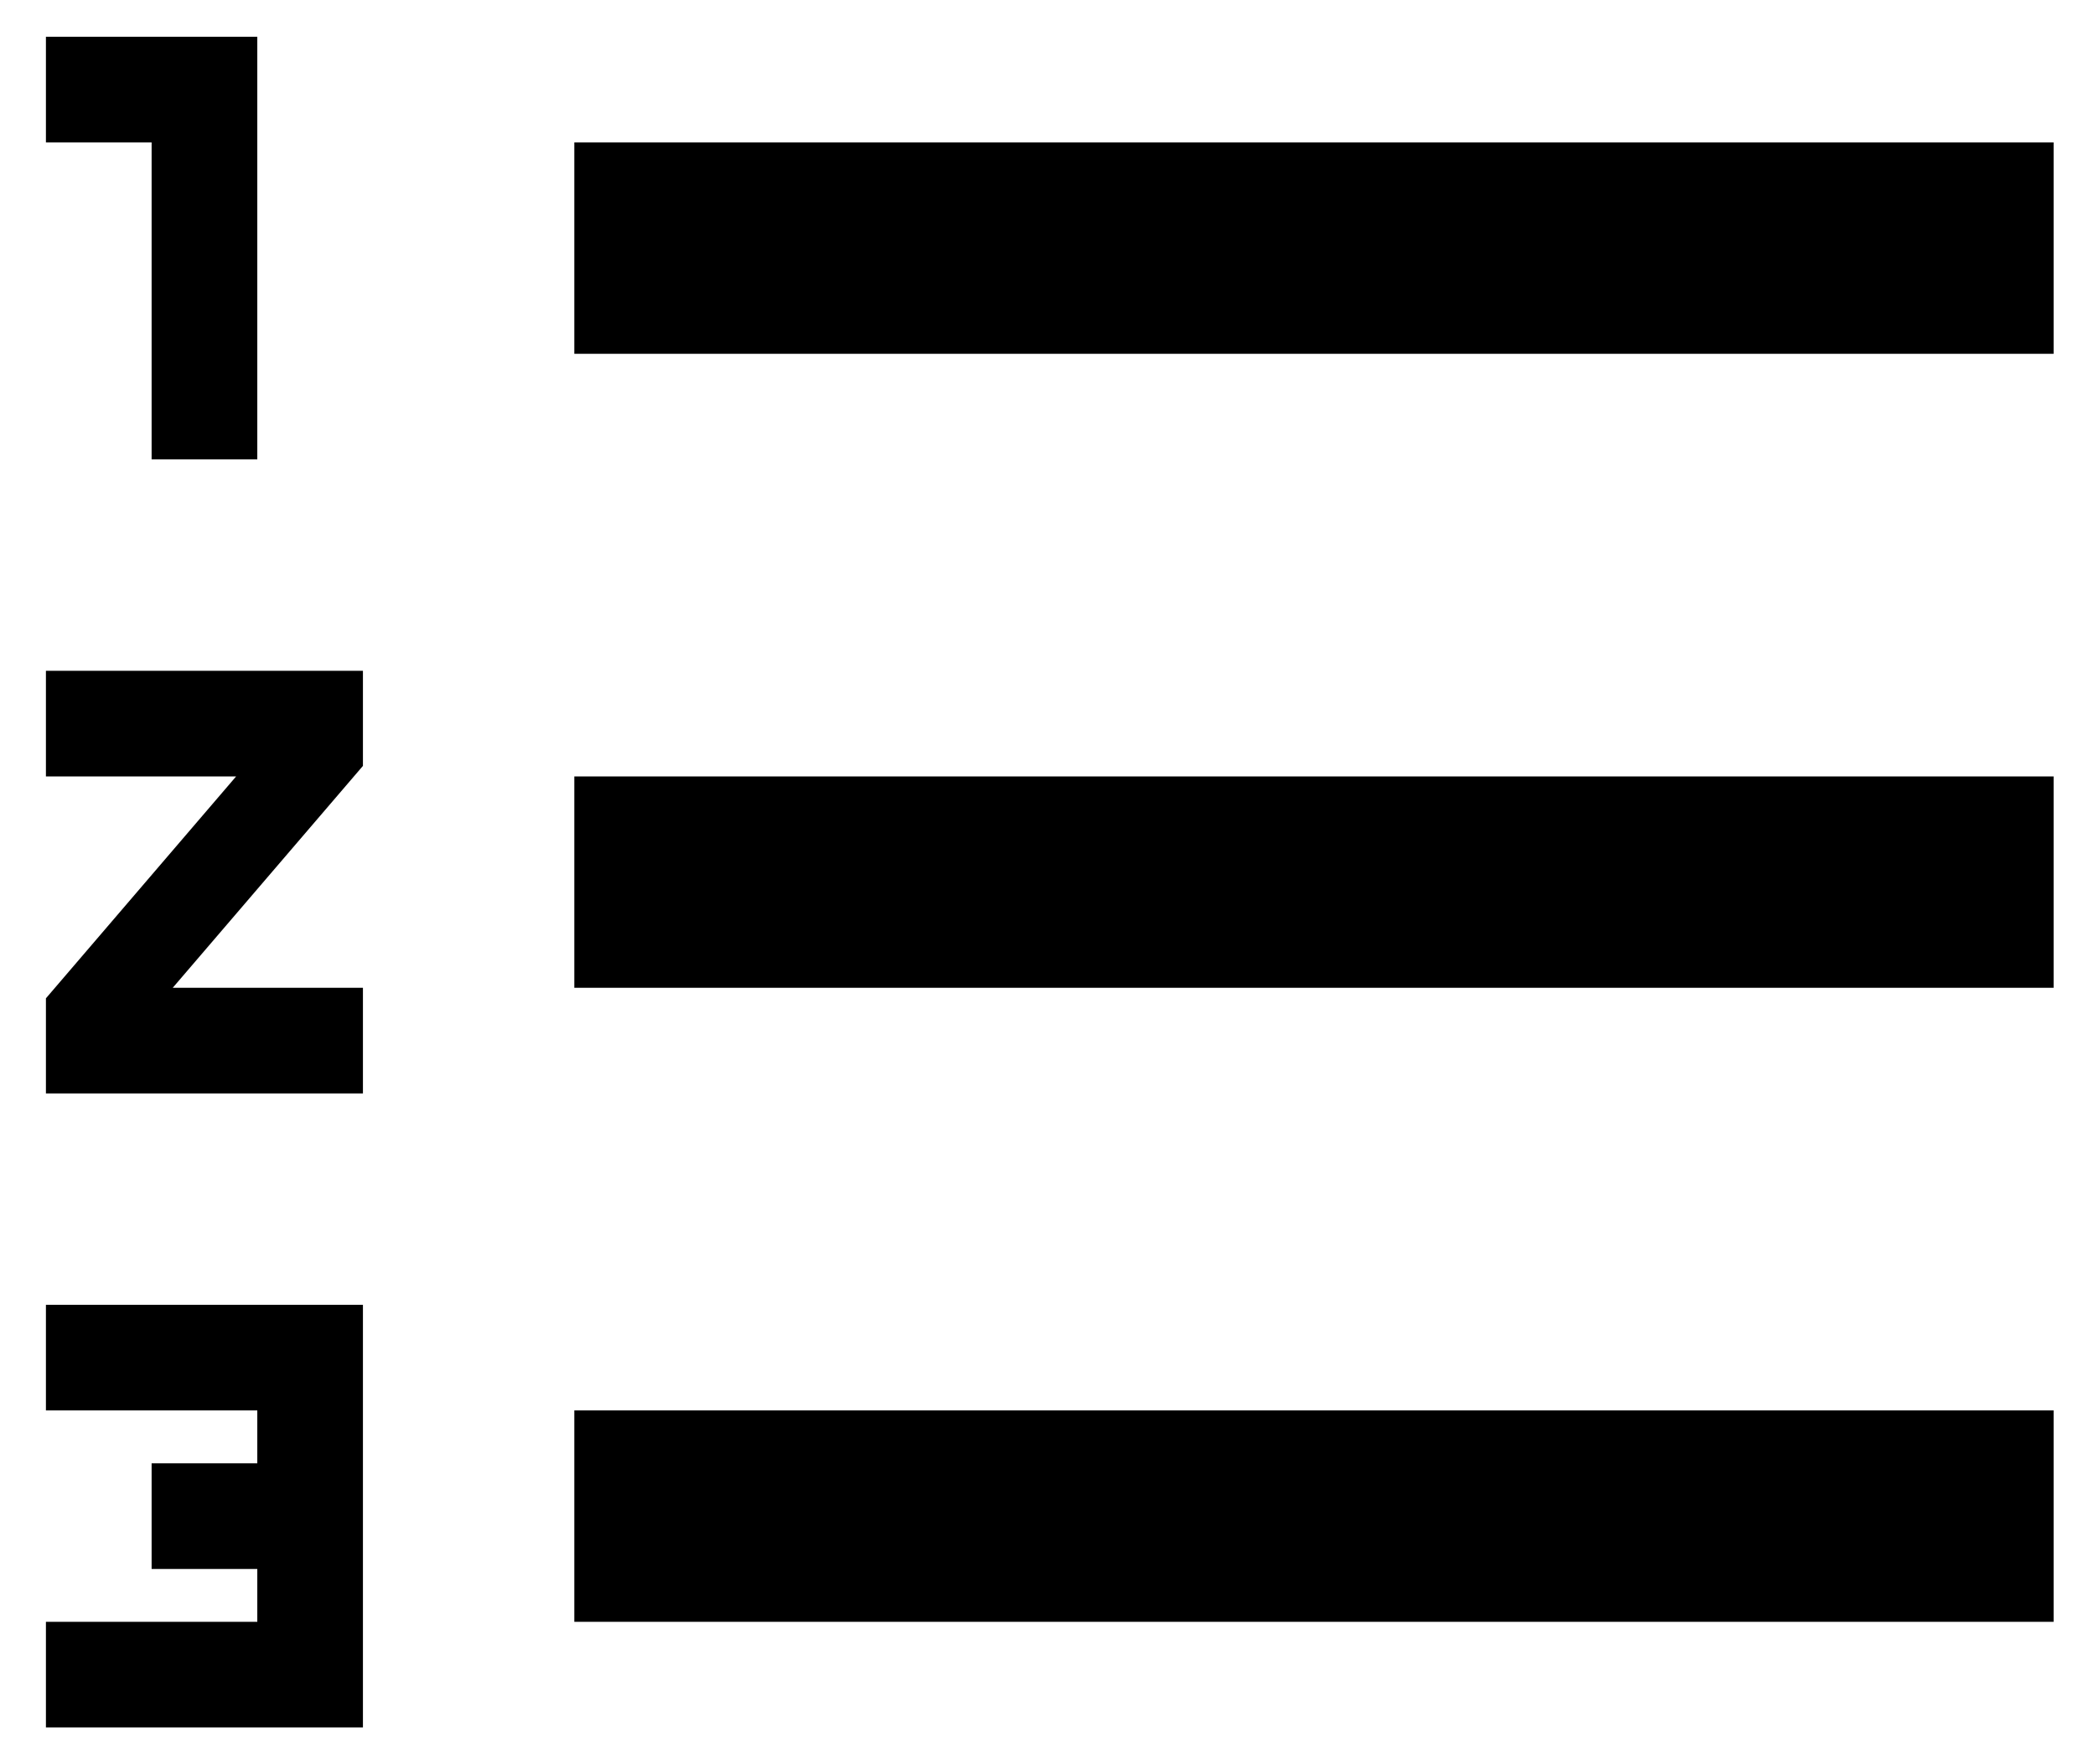<svg width="38" height="32" viewBox="0 0 38 32" fill="none" xmlns="http://www.w3.org/2000/svg">
<path d="M0.833 25.583H4.667V26.542H2.75V28.458H4.667V29.417H0.833V31.333H6.583V23.667H0.833V25.583ZM2.75 8.333H4.667V0.667H0.833V2.583H2.75V8.333ZM0.833 14.083H4.283L0.833 18.108V19.833H6.583V17.917H3.133L6.583 13.892V12.167H0.833V14.083ZM10.417 2.583V6.417H37.25V2.583H10.417ZM10.417 29.417H37.25V25.583H10.417V29.417ZM10.417 17.917H37.25V14.083H10.417V17.917Z" fill="black"/>
</svg>
